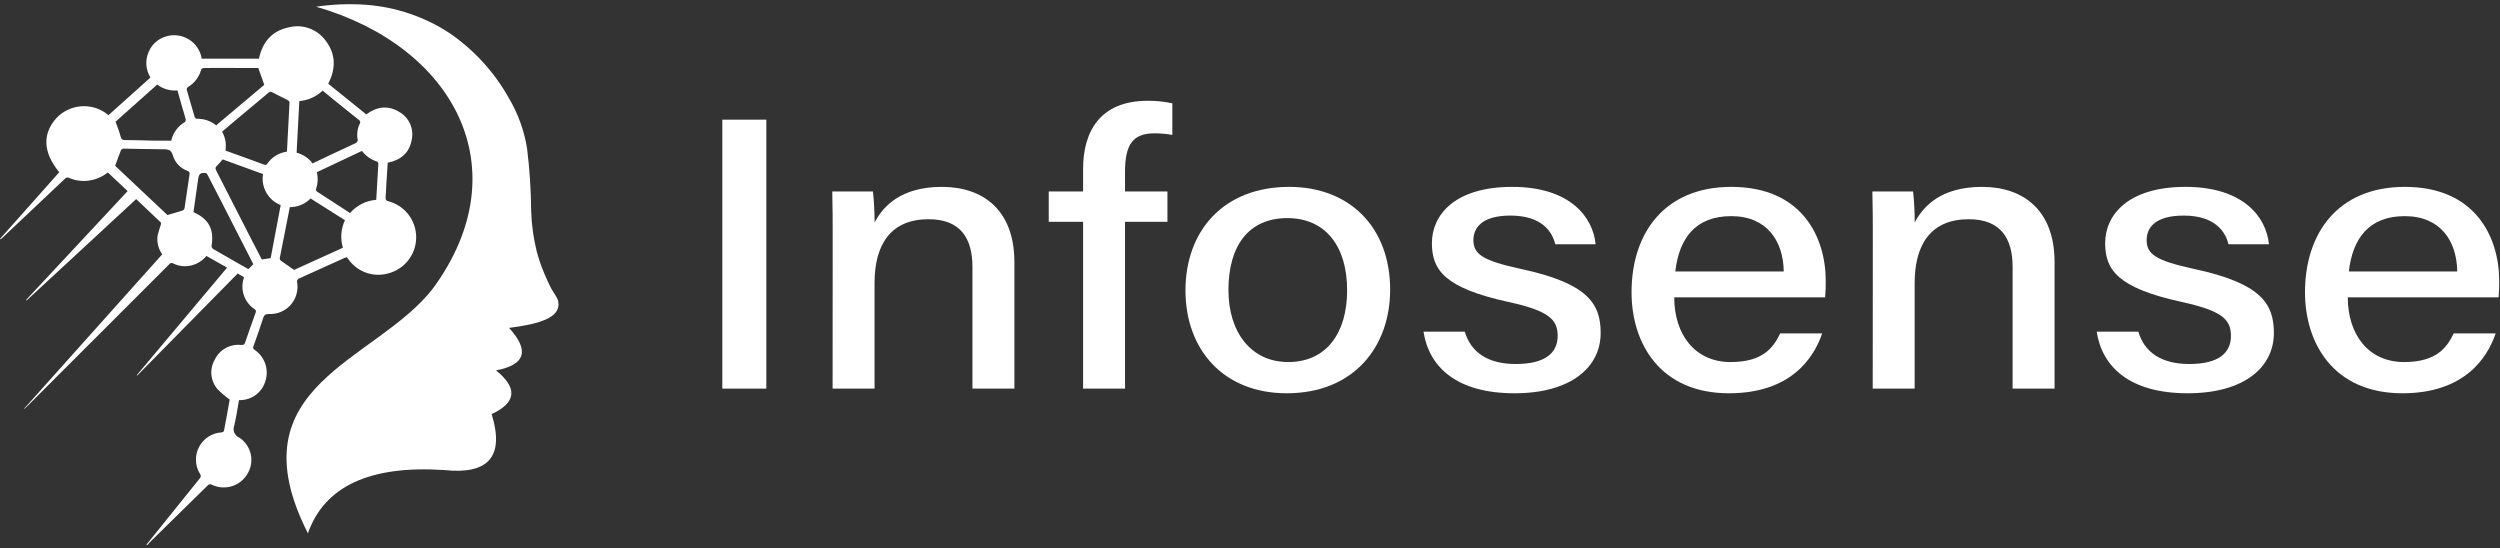 <svg width="333" height="73" viewBox="0 0 333 73" fill="none" xmlns="http://www.w3.org/2000/svg">
<rect x="0" y="0" width="333" height="73" fill="#333333" stroke="none"/>
<g clip-path="url(#clip0_179_5)">
<path d="M19.479 72.578C21.85 69.631 24.224 66.685 26.599 63.738C26.684 63.66 26.736 63.551 26.743 63.435C26.75 63.319 26.712 63.205 26.636 63.117C26.308 62.583 26.124 61.974 26.102 61.348C26.079 60.721 26.219 60.1 26.508 59.544C26.796 58.988 27.224 58.516 27.749 58.174C28.274 57.832 28.879 57.632 29.504 57.593C29.622 57.593 29.82 57.475 29.833 57.388C30.112 55.96 30.361 54.526 30.596 53.217C30.016 52.807 29.474 52.346 28.976 51.838C28.508 51.296 28.222 50.619 28.16 49.905C28.098 49.191 28.262 48.475 28.629 47.859C28.943 47.224 29.445 46.7 30.067 46.358C30.688 46.016 31.399 45.873 32.105 45.948C32.39 45.948 32.552 45.948 32.657 45.612C33.098 44.296 33.57 42.993 34.035 41.689C34.11 41.484 34.147 41.354 33.924 41.193C33.259 40.757 32.757 40.115 32.495 39.366C32.232 38.616 32.224 37.801 32.471 37.046C32.478 36.997 32.478 36.947 32.471 36.897L31.658 36.432L18.275 50.026L18.219 49.97L30.249 35.65L27.493 34.091C26.999 34.696 26.328 35.13 25.575 35.333C24.747 35.56 23.864 35.479 23.092 35.103C22.862 34.992 22.707 34.992 22.545 35.196C22.433 35.324 22.313 35.444 22.185 35.556L3.631 54.104C3.496 54.271 3.329 54.41 3.141 54.514C9.286 47.636 15.442 40.756 21.608 33.874C21.095 33.154 20.873 32.267 20.987 31.391C21.102 30.912 21.243 30.44 21.409 29.976C21.441 29.864 21.471 29.678 21.409 29.622C20.342 28.592 19.256 27.574 18.138 26.518L3.544 40.02L3.476 39.951L17.002 25.451L14.364 22.968C13.646 23.54 12.789 23.912 11.881 24.048C10.992 24.183 10.083 24.069 9.255 23.719C9.157 23.657 9.039 23.633 8.925 23.653C8.81 23.672 8.707 23.733 8.635 23.824C5.841 26.475 3.048 29.113 0.23 31.757C0.194 31.793 0.151 31.82 0.104 31.839C0.057 31.857 0.007 31.865 -0.043 31.863L7.89 22.943C5.729 20.299 5.612 17.84 7.523 15.717C8.412 14.782 9.624 14.222 10.912 14.151C12.2 14.081 13.466 14.506 14.451 15.339L20.038 10.329C19.723 9.819 19.537 9.24 19.497 8.641C19.457 8.043 19.564 7.444 19.808 6.897C20.005 6.431 20.298 6.013 20.668 5.67C21.038 5.326 21.477 5.065 21.956 4.904C22.469 4.723 23.017 4.656 23.559 4.709C24.101 4.762 24.625 4.934 25.094 5.211C25.563 5.489 25.965 5.866 26.272 6.316C26.579 6.766 26.784 7.278 26.872 7.815H34.495C34.948 5.655 36.164 4.153 38.356 3.669C39.275 3.413 40.249 3.445 41.149 3.76C42.049 4.076 42.831 4.659 43.39 5.432C44.749 7.213 44.749 9.156 43.719 11.149L48.784 15.233C50.218 14.178 51.702 13.992 53.204 14.923C53.833 15.284 54.332 15.835 54.626 16.498C54.921 17.161 54.997 17.901 54.843 18.61C54.538 20.367 53.384 21.329 51.646 21.67C51.584 22.558 51.528 23.446 51.472 24.333C51.429 24.997 51.422 25.662 51.36 26.326C51.36 26.636 51.441 26.729 51.727 26.804C52.793 27.083 53.737 27.709 54.409 28.584C55.08 29.458 55.442 30.531 55.436 31.634C55.43 32.737 55.058 33.806 54.377 34.674C53.697 35.541 52.746 36.157 51.677 36.425C50.746 36.682 49.76 36.656 48.845 36.35C47.929 36.044 47.126 35.471 46.537 34.706C46.419 34.569 46.314 34.414 46.183 34.247C46.072 34.29 45.954 34.327 45.842 34.377C43.855 35.277 41.875 36.183 39.883 37.071C39.824 37.087 39.769 37.115 39.721 37.154C39.674 37.192 39.635 37.24 39.607 37.294C39.579 37.348 39.562 37.408 39.559 37.469C39.555 37.53 39.564 37.591 39.585 37.648C39.668 38.177 39.633 38.718 39.481 39.231C39.33 39.745 39.067 40.219 38.711 40.618C38.355 41.018 37.914 41.334 37.421 41.542C36.928 41.751 36.395 41.848 35.86 41.826C35.407 41.826 35.202 41.907 35.06 42.353C34.662 43.595 34.203 44.874 33.756 46.128C33.734 46.166 33.72 46.208 33.715 46.252C33.71 46.295 33.713 46.34 33.725 46.382C33.738 46.424 33.758 46.463 33.786 46.498C33.813 46.532 33.848 46.56 33.886 46.581C34.541 47.015 35.04 47.648 35.308 48.387C35.576 49.125 35.6 49.931 35.376 50.684C35.176 51.422 34.743 52.075 34.141 52.546C33.539 53.017 32.801 53.281 32.037 53.297H31.832C31.633 54.414 31.472 55.55 31.211 56.662C31.083 56.965 31.08 57.306 31.203 57.611C31.327 57.916 31.566 58.159 31.869 58.288C32.638 58.788 33.184 59.566 33.391 60.46C33.598 61.354 33.451 62.293 32.98 63.08C32.523 63.884 31.778 64.484 30.896 64.76C30.014 65.037 29.059 64.969 28.225 64.57C28.136 64.509 28.026 64.485 27.919 64.504C27.813 64.522 27.718 64.582 27.654 64.669C25.072 67.214 22.483 69.755 19.889 72.292C19.805 72.384 19.729 72.481 19.659 72.584L19.479 72.578ZM38.567 13.607C38.567 13.508 38.387 13.365 38.263 13.303C37.642 12.974 36.965 12.682 36.351 12.334C36.109 12.198 35.991 12.173 35.78 12.334C34.302 13.576 32.812 14.817 31.329 16.059L29.585 17.536C30.017 18.3 30.175 19.19 30.032 20.056C31.794 20.677 33.545 21.341 35.302 21.968C35.352 21.972 35.402 21.964 35.449 21.945C35.495 21.925 35.536 21.895 35.569 21.857C35.863 21.41 36.25 21.032 36.703 20.747C37.156 20.462 37.664 20.278 38.194 20.205C38.194 20.149 38.225 20.137 38.225 20.125M41.67 21.745C43.57 20.851 45.426 19.957 47.301 19.1C47.363 19.082 47.422 19.051 47.472 19.01C47.523 18.968 47.564 18.917 47.595 18.859C47.625 18.801 47.643 18.738 47.648 18.672C47.653 18.607 47.645 18.542 47.623 18.48C47.508 17.807 47.61 17.116 47.915 16.506C47.946 16.46 47.966 16.409 47.975 16.355C47.984 16.301 47.981 16.246 47.967 16.193C47.953 16.14 47.928 16.091 47.893 16.048C47.858 16.006 47.815 15.971 47.766 15.947C47.195 15.506 46.636 15.047 46.078 14.594C45.041 13.762 44.005 12.93 42.974 12.074C42.128 12.878 41.033 13.368 39.87 13.464L39.51 20.342C40.379 20.564 41.143 21.082 41.67 21.807V21.745ZM29.653 21.23C29.425 21.523 29.178 21.801 28.914 22.061C28.66 22.279 28.66 22.446 28.809 22.738C30.423 25.879 32.03 29.024 33.632 32.173C34.041 32.98 34.457 33.775 34.873 34.563L36.053 34.383C36.5 32.012 36.945 29.657 37.387 27.319C36.58 27.005 35.906 26.422 35.478 25.669C35.049 24.916 34.893 24.039 35.035 23.185L29.653 21.23ZM22.303 28.641C23.061 28.418 23.719 28.238 24.364 28.02C24.424 27.986 24.475 27.938 24.513 27.881C24.552 27.825 24.577 27.76 24.588 27.692C24.817 26.208 25.022 24.724 25.246 23.241C25.283 22.999 25.246 22.868 24.991 22.763C24.532 22.604 24.116 22.34 23.778 21.992C23.439 21.644 23.187 21.221 23.042 20.758C22.843 20 22.471 19.876 21.8 19.883C20.019 19.883 18.237 19.82 16.45 19.796C16.382 19.8 16.317 19.821 16.259 19.855C16.2 19.89 16.151 19.937 16.114 19.994C15.848 20.659 15.618 21.329 15.339 22.086L22.303 28.641ZM38.641 27.53C38.641 27.567 38.604 27.58 38.604 27.592C38.149 29.864 37.7 32.14 37.257 34.42C37.258 34.477 37.271 34.532 37.295 34.582C37.32 34.633 37.356 34.677 37.4 34.712C37.952 35.116 38.511 35.507 39.169 35.954L45.674 32.999C45.312 31.784 45.409 30.478 45.947 29.33L41.366 26.438C41.011 26.801 40.587 27.09 40.12 27.288C39.652 27.486 39.149 27.59 38.641 27.592V27.53ZM34.408 9.057H32.123C30.472 9.057 28.815 9.026 27.157 9.057C27.033 9.057 26.822 9.169 26.797 9.268C26.537 10.253 25.896 11.095 25.016 11.608C24.967 11.647 24.929 11.698 24.904 11.755C24.879 11.812 24.869 11.875 24.873 11.937C25.215 13.179 25.575 14.383 25.941 15.6C25.965 15.657 26.003 15.708 26.052 15.747C26.101 15.786 26.159 15.812 26.22 15.823C27.155 15.796 28.069 16.105 28.796 16.692L35.202 11.298L34.408 9.057ZM15.394 16.208C15.643 16.928 15.91 17.555 16.071 18.207C16.164 18.56 16.301 18.654 16.636 18.654C17.877 18.654 19.15 18.709 20.41 18.734C21.205 18.734 21.993 18.734 22.812 18.734C22.926 18.216 23.146 17.728 23.459 17.301C23.773 16.873 24.172 16.516 24.631 16.251C24.718 16.202 24.755 15.984 24.73 15.866C24.588 15.32 24.42 14.78 24.259 14.24C24.048 13.508 23.837 12.781 23.638 12.043C22.671 12.13 21.705 11.853 20.931 11.267L15.394 16.208ZM42.204 22.937C42.381 23.661 42.349 24.421 42.111 25.128C42.031 25.389 42.148 25.476 42.328 25.587L45.532 27.667C45.892 27.909 46.258 28.139 46.624 28.381C47.061 27.872 47.594 27.454 48.193 27.152C48.791 26.849 49.444 26.668 50.113 26.618C50.212 24.979 50.311 23.371 50.398 21.763C50.392 21.712 50.373 21.664 50.344 21.622C50.315 21.579 50.276 21.545 50.23 21.521C49.424 21.273 48.718 20.776 48.213 20.1L42.204 22.937ZM25.773 28.256C27.84 29.194 28.548 30.559 28.175 32.788C28.183 32.869 28.209 32.947 28.253 33.016C28.296 33.085 28.354 33.143 28.424 33.185C29.498 33.806 30.584 34.427 31.67 35.047L33.092 35.848L33.744 35.19L30.752 29.337C29.721 27.319 28.697 25.302 27.648 23.291C27.592 23.185 27.468 23.042 27.369 23.042C26.673 23.005 26.5 23.148 26.394 23.843C26.189 25.277 25.984 26.748 25.773 28.238V28.256Z" fill="white"/>
<path d="M42.099 0.894C60.429 6.152 69.349 22.459 57.692 38.393C50.131 48.213 30.963 51.224 41.013 71.038C43.191 64.83 49.175 61.956 59.151 62.608C64.93 63.229 67.27 60.945 65.488 55.159C68.903 53.564 68.871 51.602 66.072 49.337C70.001 48.586 70.56 46.692 67.804 43.675C71.683 43.179 74.762 42.366 74.359 40.175C74.26 39.603 73.651 38.883 73.384 38.356C73.117 37.828 72.826 37.201 72.577 36.611C72.144 35.604 71.783 34.567 71.497 33.508C71.054 31.734 70.804 29.917 70.752 28.089C70.728 25.325 70.547 22.564 70.212 19.82C69.836 17.43 69.008 15.134 67.773 13.054C65.83 9.578 63.103 6.602 59.809 4.364C56.503 2.216 52.709 0.935 48.778 0.639C46.549 0.479 44.309 0.564 42.099 0.894Z" fill="white"/>
<path d="M102.075 15.94V51.764H96.215V15.94H102.075Z" fill="white"/>
<path d="M110.914 32.123C110.914 29.851 110.914 27.523 110.859 25.506H116.278C116.422 26.877 116.495 28.255 116.495 29.634C117.618 27.499 119.971 24.892 125.465 24.892C130.958 24.892 135.117 27.995 135.117 34.91V51.764H129.53V35.537C129.53 31.769 127.948 29.2 123.695 29.2C118.636 29.2 116.489 32.57 116.489 37.722V51.764H110.902L110.914 32.123Z" fill="white"/>
<path d="M144.267 51.764V29.541H139.692V25.506H144.267V22.527C144.267 17.561 146.489 13.427 152.852 13.427C153.962 13.415 155.069 13.528 156.154 13.762V17.97C155.371 17.831 154.578 17.76 153.783 17.759C150.921 17.759 149.854 19.218 149.854 22.862V25.506H155.502V29.541H149.854V51.764H144.267Z" fill="white"/>
<path d="M185.168 38.585C185.168 46.22 180.295 52.384 171.387 52.384C162.964 52.384 157.905 46.562 157.905 38.684C157.905 30.807 162.914 24.892 171.722 24.892C179.854 24.892 185.168 30.348 185.168 38.585ZM163.628 38.635C163.628 44.259 166.651 48.225 171.586 48.225C176.62 48.225 179.438 44.433 179.438 38.66C179.438 32.887 176.62 29.051 171.474 29.051C166.328 29.051 163.628 32.725 163.628 38.635Z" fill="white"/>
<path d="M195.112 44.178C195.9 46.897 198.154 48.486 201.897 48.486C205.894 48.486 207.483 46.959 207.483 44.724C207.483 42.49 206.167 41.372 200.916 40.218C192.418 38.355 190.73 35.972 190.73 32.384C190.73 28.66 193.734 24.892 201.425 24.892C209.116 24.892 212.182 28.895 212.536 32.533H207.161C206.782 30.975 205.497 28.715 201.183 28.715C197.396 28.715 196.26 30.348 196.26 31.962C196.26 33.824 197.396 34.699 202.586 35.823C211.531 37.741 213.207 40.466 213.207 44.358C213.207 48.908 209.259 52.384 201.742 52.384C193.995 52.384 190.332 48.865 189.612 44.178H195.112Z" fill="white"/>
<path d="M223.008 39.603C223.008 44.569 225.777 48.225 230.513 48.225C234.858 48.225 236.23 46.264 237.124 44.408H242.711C241.593 47.741 238.477 52.384 230.296 52.384C221.115 52.384 217.322 45.718 217.322 38.933C217.322 31.043 221.717 24.892 230.612 24.892C240.066 24.892 243.189 31.633 243.189 37.418C243.205 38.148 243.176 38.877 243.102 39.603H223.008ZM237.596 36.158C237.534 32.086 235.342 28.79 230.6 28.79C225.752 28.79 223.648 31.844 223.151 36.158H237.596Z" fill="white"/>
<path d="M249.458 32.123C249.458 29.851 249.458 27.523 249.402 25.506H254.827C254.97 26.878 255.04 28.255 255.039 29.634C256.162 27.499 258.521 24.892 264.014 24.892C269.508 24.892 273.667 27.995 273.667 34.91V51.764H268.08V35.537C268.08 31.769 266.491 29.2 262.245 29.2C257.186 29.2 255.032 32.57 255.032 37.722V51.764H249.446L249.458 32.123Z" fill="white"/>
<path d="M284.828 44.178C285.616 46.897 287.87 48.486 291.607 48.486C295.61 48.486 297.162 46.959 297.162 44.724C297.162 42.49 295.852 41.372 290.595 40.218C282.097 38.355 280.408 35.972 280.408 32.384C280.408 28.66 283.419 24.892 291.11 24.892C298.801 24.892 301.867 28.895 302.221 32.533H296.833C296.448 30.975 295.17 28.715 290.849 28.715C287.069 28.715 285.933 30.348 285.933 31.962C285.933 33.824 287.063 34.699 292.252 35.823C301.197 37.741 302.879 40.466 302.879 44.358C302.879 48.908 298.931 52.384 291.408 52.384C283.661 52.384 279.999 48.865 279.279 44.178H284.828Z" fill="white"/>
<path d="M312.724 39.603C312.724 44.569 315.493 48.225 320.223 48.225C324.568 48.225 325.94 46.264 326.834 44.408H332.42C331.303 47.741 328.187 52.384 320.006 52.384C310.819 52.384 307.026 45.718 307.026 38.933C307.026 31.043 311.427 24.892 320.322 24.892C329.77 24.892 332.892 31.633 332.892 37.418C332.907 38.148 332.88 38.877 332.811 39.603H312.724ZM327.305 36.158C327.25 32.086 325.058 28.79 320.316 28.79C315.468 28.79 313.364 31.844 312.867 36.158H327.305Z" fill="white"/>
</g>
<defs>
<clipPath id="clip0_179_5">
<rect width="332.948" height="72" fill="white" transform="translate(0 0.571)"/>
</clipPath>
</defs>
</svg>
